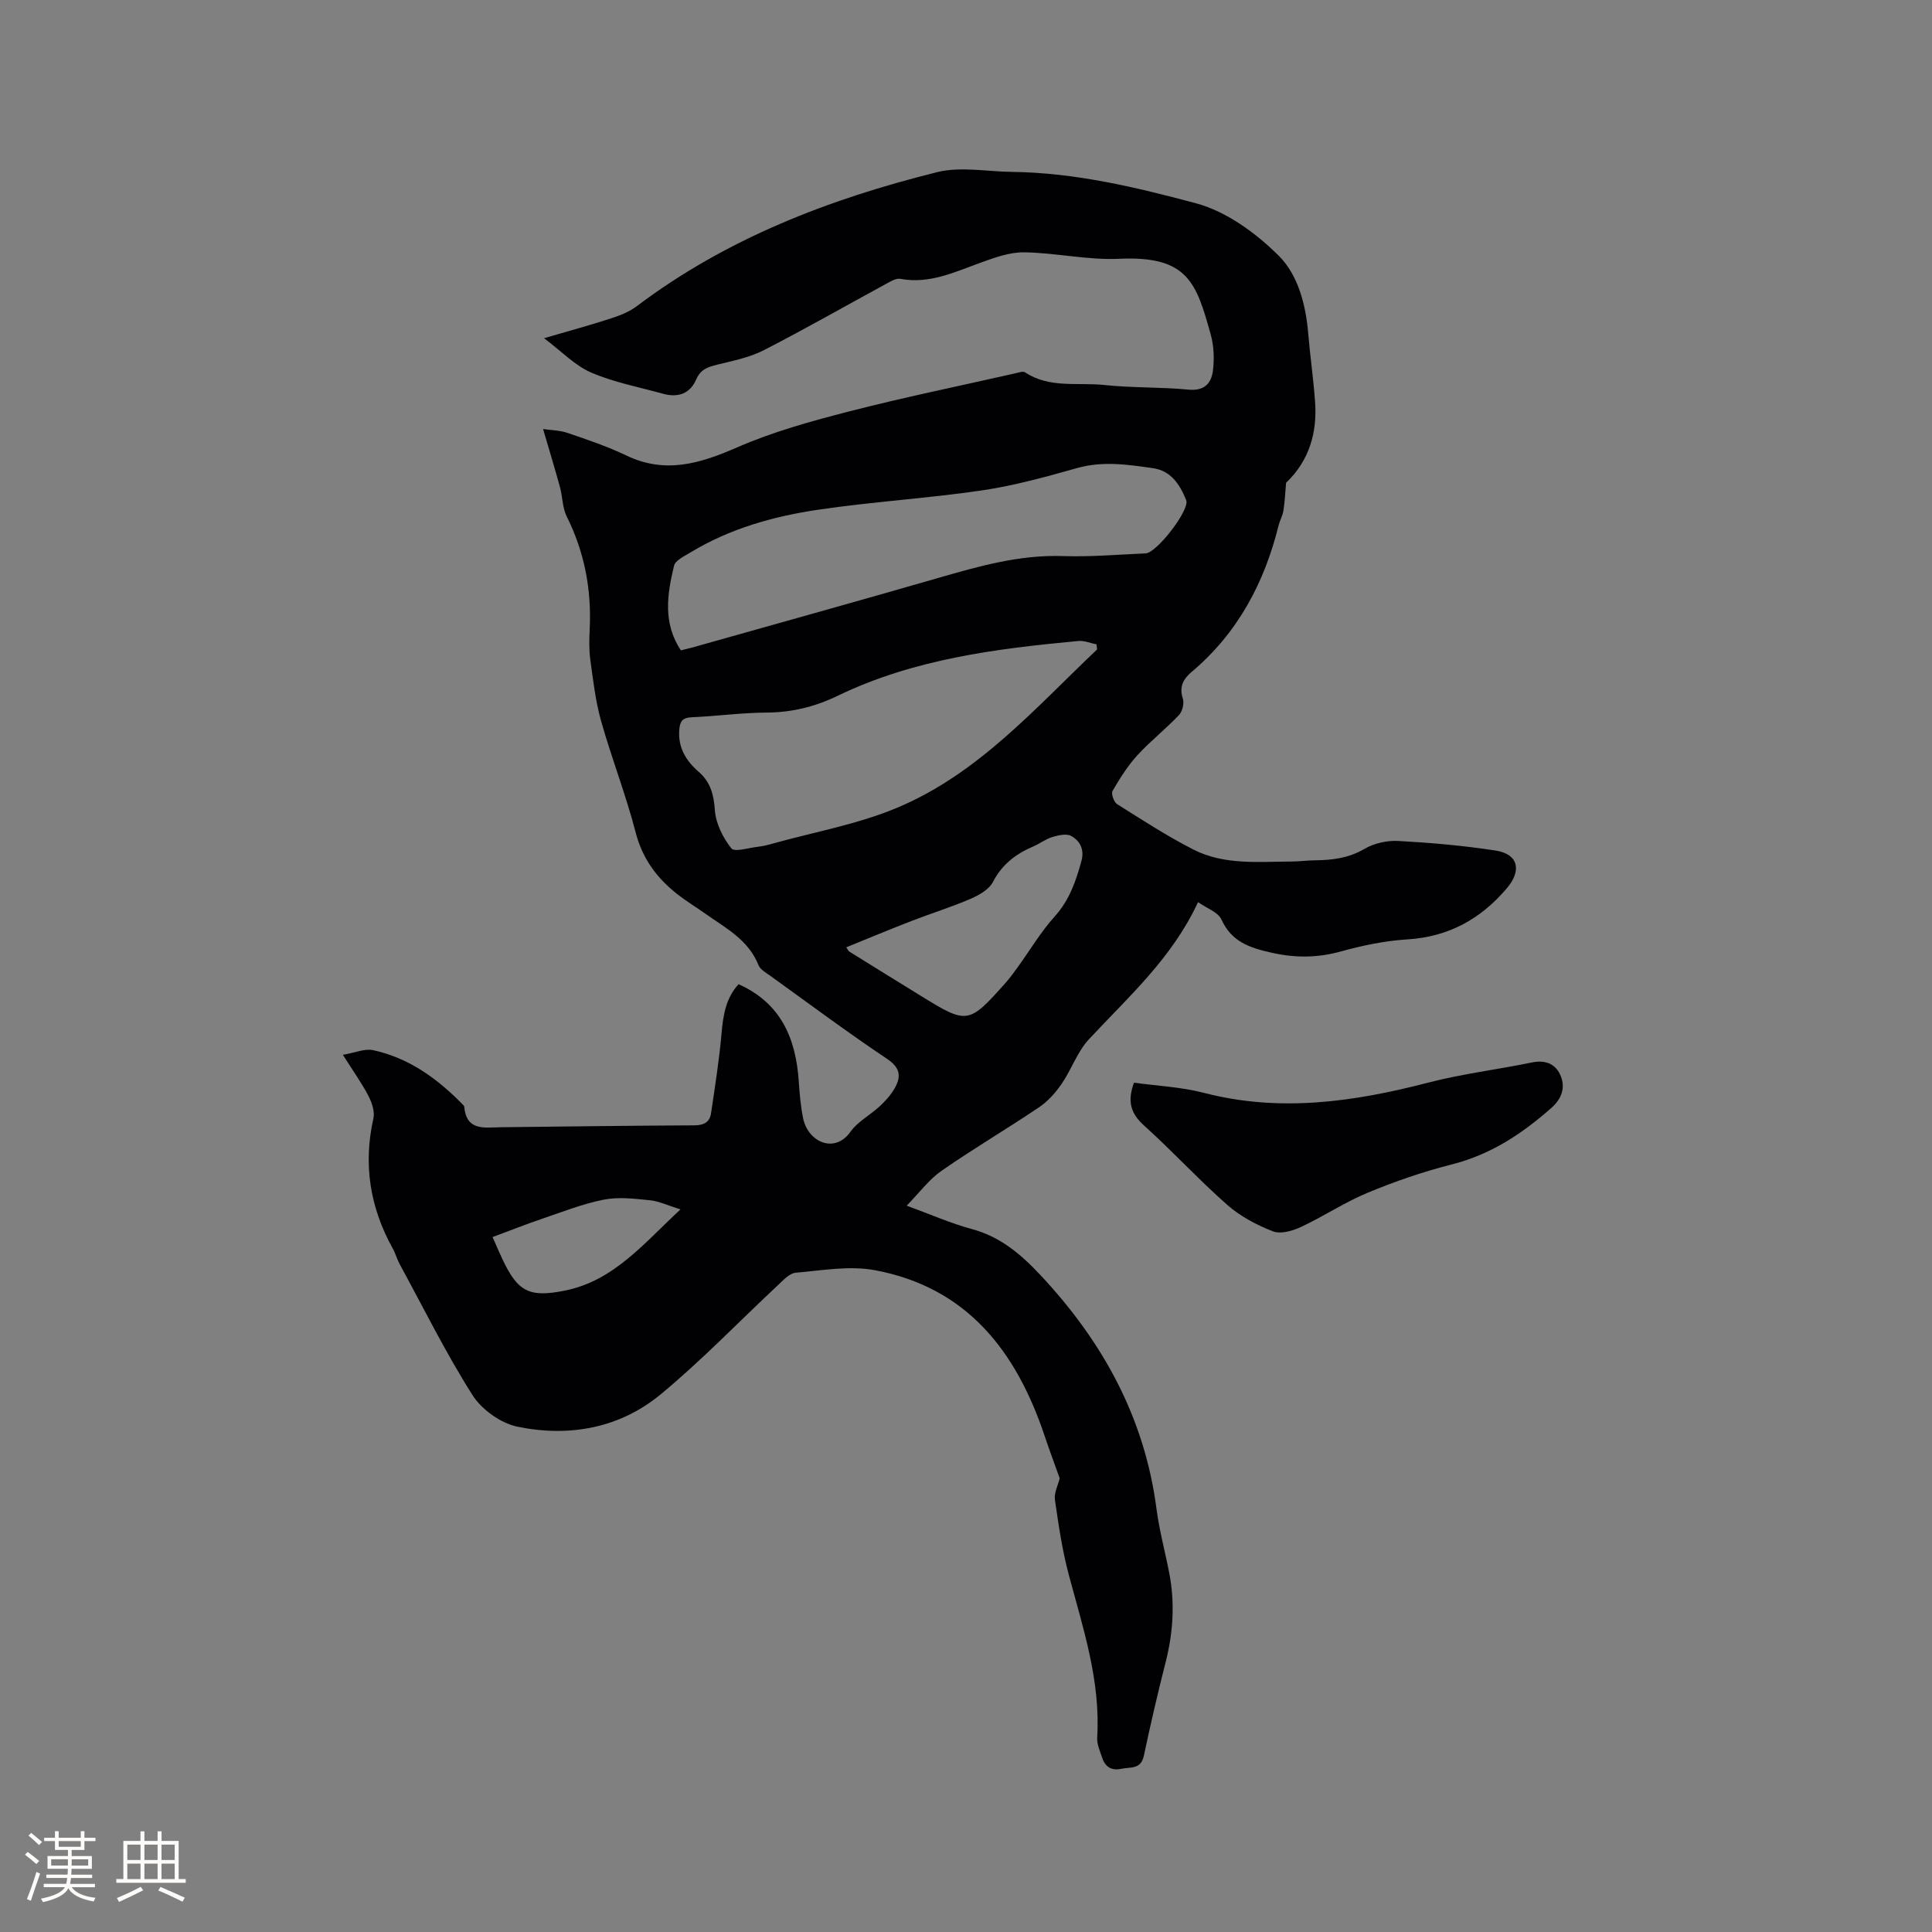 <svg enable-background="new 0 0 400 400" viewBox="0 0 400 400" xmlns="http://www.w3.org/2000/svg"><rect x="0" y="0" width="400" height="400" fill="#808080" stroke="none"/><path d="m266.27 99.95c-.17 1.93-.26 3.87-.55 5.78-.16 1.03-.73 1.99-.99 3.01-2.95 11.93-8.47 22.32-17.99 30.35-1.71 1.44-2.66 3.06-1.85 5.52.32.98-.08 2.68-.8 3.44-2.75 2.9-5.93 5.39-8.63 8.34-2 2.19-3.62 4.78-5.12 7.36-.33.57.28 2.32.95 2.74 5.19 3.27 10.36 6.63 15.81 9.41 6.37 3.24 13.43 2.5 20.3 2.47 1.59-.01 3.17-.23 4.76-.25 3.61-.03 7.02-.43 10.32-2.36 2-1.17 4.69-1.78 7.02-1.65 6.74.37 13.5.96 20.17 1.99 4.72.73 5.43 4.16 2.27 7.85-5.43 6.37-12.06 10.01-20.56 10.54-4.61.29-9.24 1.24-13.7 2.48-4.83 1.34-9.39 1.4-14.31.3-4.58-1.02-8.35-2.22-10.49-6.9-.7-1.53-3.02-2.31-4.84-3.59-5.42 11.68-14.47 19.65-22.6 28.4-2.39 2.57-3.58 6.21-5.6 9.16-1.26 1.84-2.84 3.65-4.67 4.88-6.67 4.5-13.62 8.58-20.22 13.17-2.61 1.81-4.59 4.53-7.23 7.23 4.95 1.81 9.12 3.66 13.48 4.84 5.91 1.59 10.15 5.2 14.21 9.53 12.89 13.76 21.57 29.49 24.03 48.41.59 4.5 1.8 8.92 2.66 13.39 1.17 6.14.79 12.21-.75 18.27-1.64 6.45-3.15 12.94-4.53 19.46-.61 2.89-2.82 2.29-4.66 2.69-2 .43-3.31-.36-3.94-2.22-.47-1.39-1.14-2.87-1.06-4.27.72-11.7-2.91-22.59-5.87-33.64-1.36-5.09-2.13-10.36-2.88-15.58-.2-1.42.64-2.98.99-4.43-.99-2.77-2.12-5.79-3.14-8.84-5.85-17.44-16.02-30.68-35.12-34.25-5.26-.98-10.95.05-16.41.53-1.31.11-2.61 1.59-3.73 2.63-8.05 7.51-15.7 15.5-24.16 22.5-8.53 7.07-19.01 8.95-29.71 6.74-3.47-.72-7.41-3.55-9.32-6.56-5.53-8.73-10.14-18.05-15.09-27.15-.55-1.02-.84-2.18-1.41-3.19-4.71-8.48-6.14-17.39-4-26.92.32-1.43-.32-3.31-1.05-4.7-1.41-2.7-3.2-5.19-5.27-8.47 2.5-.42 4.52-1.34 6.27-.96 7.49 1.62 13.44 5.99 18.69 11.4.07.07.15.18.16.27.45 5.16 4.26 4.32 7.63 4.28 13.36-.15 26.72-.33 40.07-.39 1.95-.01 3.13-.69 3.4-2.48.82-5.51 1.69-11.03 2.18-16.57.33-3.79.9-7.33 3.53-10.17 8.8 3.94 11.87 11.27 12.46 20.16.17 2.53.39 5.09.89 7.57 1 4.94 6.52 7.47 9.82 2.81 1.48-2.09 4.02-3.41 5.97-5.2 1.15-1.06 2.26-2.26 3.05-3.59 1.45-2.43 1.47-4.33-1.43-6.28-8.19-5.48-16.1-11.38-24.1-17.14-.93-.67-2.17-1.34-2.55-2.29-2.08-5.24-6.78-7.66-10.98-10.63-1.9-1.35-3.9-2.56-5.74-3.99-4.27-3.33-7.28-7.35-8.7-12.83-2.01-7.77-4.96-15.3-7.15-23.04-1.16-4.12-1.65-8.44-2.24-12.7-.29-2.09-.23-4.24-.13-6.35.4-8.2-1.07-15.96-4.76-23.35-.9-1.81-.85-4.08-1.4-6.09-1.07-3.9-2.25-7.77-3.49-12 1.54.23 3.43.24 5.13.82 4.1 1.4 8.24 2.8 12.14 4.67 8.06 3.86 15.26 1.64 22.92-1.7 7.4-3.23 15.32-5.42 23.17-7.44 11.37-2.92 22.88-5.28 34.33-7.87.7-.16 1.65-.52 2.1-.22 5.08 3.37 10.92 2.03 16.41 2.62 5.78.62 11.66.4 17.45.96 3.26.31 4.7-1.32 5.03-3.9.31-2.45.21-5.13-.45-7.51-2.99-10.69-4.69-16.34-18.96-15.68-6.51.3-13.08-1.24-19.64-1.34-3.02-.05-6.16 1.1-9.09 2.16-5.38 1.95-10.56 4.45-16.57 3.33-.88-.16-2 .52-2.9 1.01-8.47 4.6-16.84 9.39-25.42 13.79-2.94 1.5-6.34 2.16-9.59 2.97-1.93.48-3.44.94-4.36 3.06-1.26 2.93-3.75 3.82-6.84 2.97-5-1.39-10.18-2.36-14.91-4.4-3.36-1.45-6.09-4.36-9.75-7.11 5.17-1.51 9.5-2.68 13.77-4.07 1.88-.61 3.83-1.36 5.39-2.53 18.61-14.05 39.9-22.22 62.23-27.78 4.87-1.21 10.31-.11 15.49-.05 13.04.15 25.7 3.18 38.1 6.5 6.3 1.69 12.42 6.17 17.15 10.88 3.96 3.94 5.58 10.08 6.08 16.04.39 4.64 1.06 9.26 1.4 13.9.56 6.68-1.25 12.55-5.98 17.04zm-125.3 34.7c.84-.21 1.55-.37 2.25-.56 17.01-4.8 34.05-9.53 51.03-14.43 8.45-2.44 16.83-4.83 25.8-4.53 5.7.19 11.43-.31 17.14-.56 2.28-.1 8.88-8.66 8.44-10.84-.02-.1-.05-.21-.09-.3-1.3-3.18-3.15-5.97-6.79-6.49-5.21-.75-10.4-1.54-15.72-.04-6.51 1.83-13.09 3.66-19.76 4.64-11.2 1.64-22.54 2.32-33.73 3.97-9.34 1.37-18.45 3.92-26.64 8.9-1.25.76-3.08 1.61-3.35 2.73-1.42 5.89-2.34 11.87 1.42 17.51zm86.17-.19c-.04-.35-.08-.7-.12-1.05-1.25-.25-2.53-.81-3.74-.7-17.11 1.59-34.12 3.75-49.86 11.35-4.65 2.25-9.44 3.44-14.66 3.47-5.18.03-10.35.74-15.53.97-1.94.08-2.46.83-2.6 2.65-.27 3.67 1.45 6.4 3.98 8.6 2.53 2.21 3.16 4.75 3.4 8.02.2 2.74 1.67 5.67 3.4 7.87.66.83 3.63-.11 5.53-.33 1.05-.12 2.08-.38 3.1-.67 8.64-2.41 17.63-3.99 25.83-7.46 16.68-7.02 28.48-20.59 41.27-32.72zm-51.93 61.67c.38.55.45.77.61.87 4.95 3.08 9.9 6.15 14.86 9.2 9.58 5.91 9.87 5.87 17.48-2.67.91-1.02 1.72-2.15 2.53-3.26 2.55-3.52 4.78-7.32 7.67-10.52 3.06-3.39 4.41-7.35 5.55-11.54.63-2.32-.31-4.14-2.14-5.14-.97-.53-2.64-.15-3.87.22-1.4.42-2.62 1.38-3.98 1.96-3.6 1.55-6.46 3.7-8.35 7.36-.81 1.57-2.9 2.74-4.66 3.5-3.98 1.71-8.14 3-12.19 4.57-4.5 1.74-8.95 3.6-13.51 5.45zm-34.32 54.26c-2.63-.81-4.45-1.7-6.34-1.89-3.17-.32-6.5-.73-9.57-.12-4.39.87-8.63 2.56-12.9 4.01-3.32 1.13-6.59 2.43-10.1 3.73.89 2.01 1.42 3.26 2 4.49 3.19 6.8 5.54 8.1 12.99 6.59 10.09-2.03 16.24-9.68 23.92-16.81z" fill="#010103"/><path d="m234.78 224.16c4.76.66 9.77.88 14.51 2.11 15.74 4.08 31.04 1.86 46.39-2.12 7.05-1.83 14.34-2.71 21.49-4.18 2.85-.59 4.97.33 5.97 2.82.97 2.41.2 4.67-1.88 6.53-6.08 5.4-12.64 9.73-20.71 11.77-5.93 1.5-11.77 3.52-17.43 5.87-4.74 1.97-9.08 4.88-13.75 7.06-1.74.82-4.21 1.54-5.81.92-3.38-1.31-6.78-3.11-9.48-5.49-5.96-5.25-11.34-11.14-17.25-16.45-2.76-2.5-3.46-5.01-2.05-8.84z" fill="#010103"/><g fill="#fcfbfa"><path d="m5.17 384 .55-.58c.85.61 1.65 1.24 2.4 1.87l-.59.64c-.83-.73-1.62-1.38-2.36-1.93m1.22 9.53-.82-.34c.71-1.76 1.37-3.64 1.98-5.63.24.13.5.25.76.36-.6 1.67-1.24 3.54-1.92 5.61m-.5-13.5.57-.54c.56.44 1.31 1.06 2.26 1.87l-.64.64c-.68-.66-1.41-1.32-2.19-1.97m3.25.46h2.24v-1.36h.77v1.36h4.57v-1.36h.76v1.36h2.28v.69h-2.28v1.84h-2.64v1.26h4.18v2.64h-4.21c0 .45-.02.86-.05 1.21h4.32v.69h-4.38c-.04.34-.1.75-.19 1.22h5.15v.69h-4.82c.87 1.19 2.51 1.92 4.93 2.19-.17.31-.3.57-.37.76-2.77-.49-4.52-1.41-5.26-2.76-.56 1.26-2.3 2.23-5.24 2.9-.12-.24-.26-.48-.43-.72 2.73-.55 4.38-1.34 4.96-2.38h-4.38v-.69h4.65c.1-.38.17-.79.21-1.22h-4.32v-.69h4.4c.03-.34.05-.75.05-1.21h-4.2v-2.64h4.23v-1.26h-2.69v-1.84h-2.24zm1.46 4.46v1.29h3.45c.01-.4.02-.57.01-.53v-.32-.45h-3.46zm1.55-2.59h4.57v-1.19h-4.57zm6.11 2.59h-3.42v.77c-.01.19-.01.37-.02.53h3.44z"/><path d="m32.63 379.16h.82v1.98h3.54v7.89h1.46v.78h-14.37v-.78h1.46v-7.89h3.54v-1.98h.82v1.98h2.73zm-3.49 11.48.5.73c-1.61.82-3.28 1.63-5 2.41-.13-.27-.28-.55-.44-.82 1.75-.72 3.4-1.49 4.94-2.32m-2.78-5.55h2.73v-3.18h-2.73zm0 3.95h2.73v-3.2h-2.73zm3.54-3.95h2.73v-3.18h-2.73zm0 3.95h2.73v-3.2h-2.73zm7.89 4.68c-1.84-.92-3.51-1.7-5.02-2.32l.45-.73c1.89.8 3.57 1.55 5.04 2.23zm-1.62-11.81h-2.73v3.18h2.73zm-2.73 7.13h2.73v-3.2h-2.73z"/></g></svg>